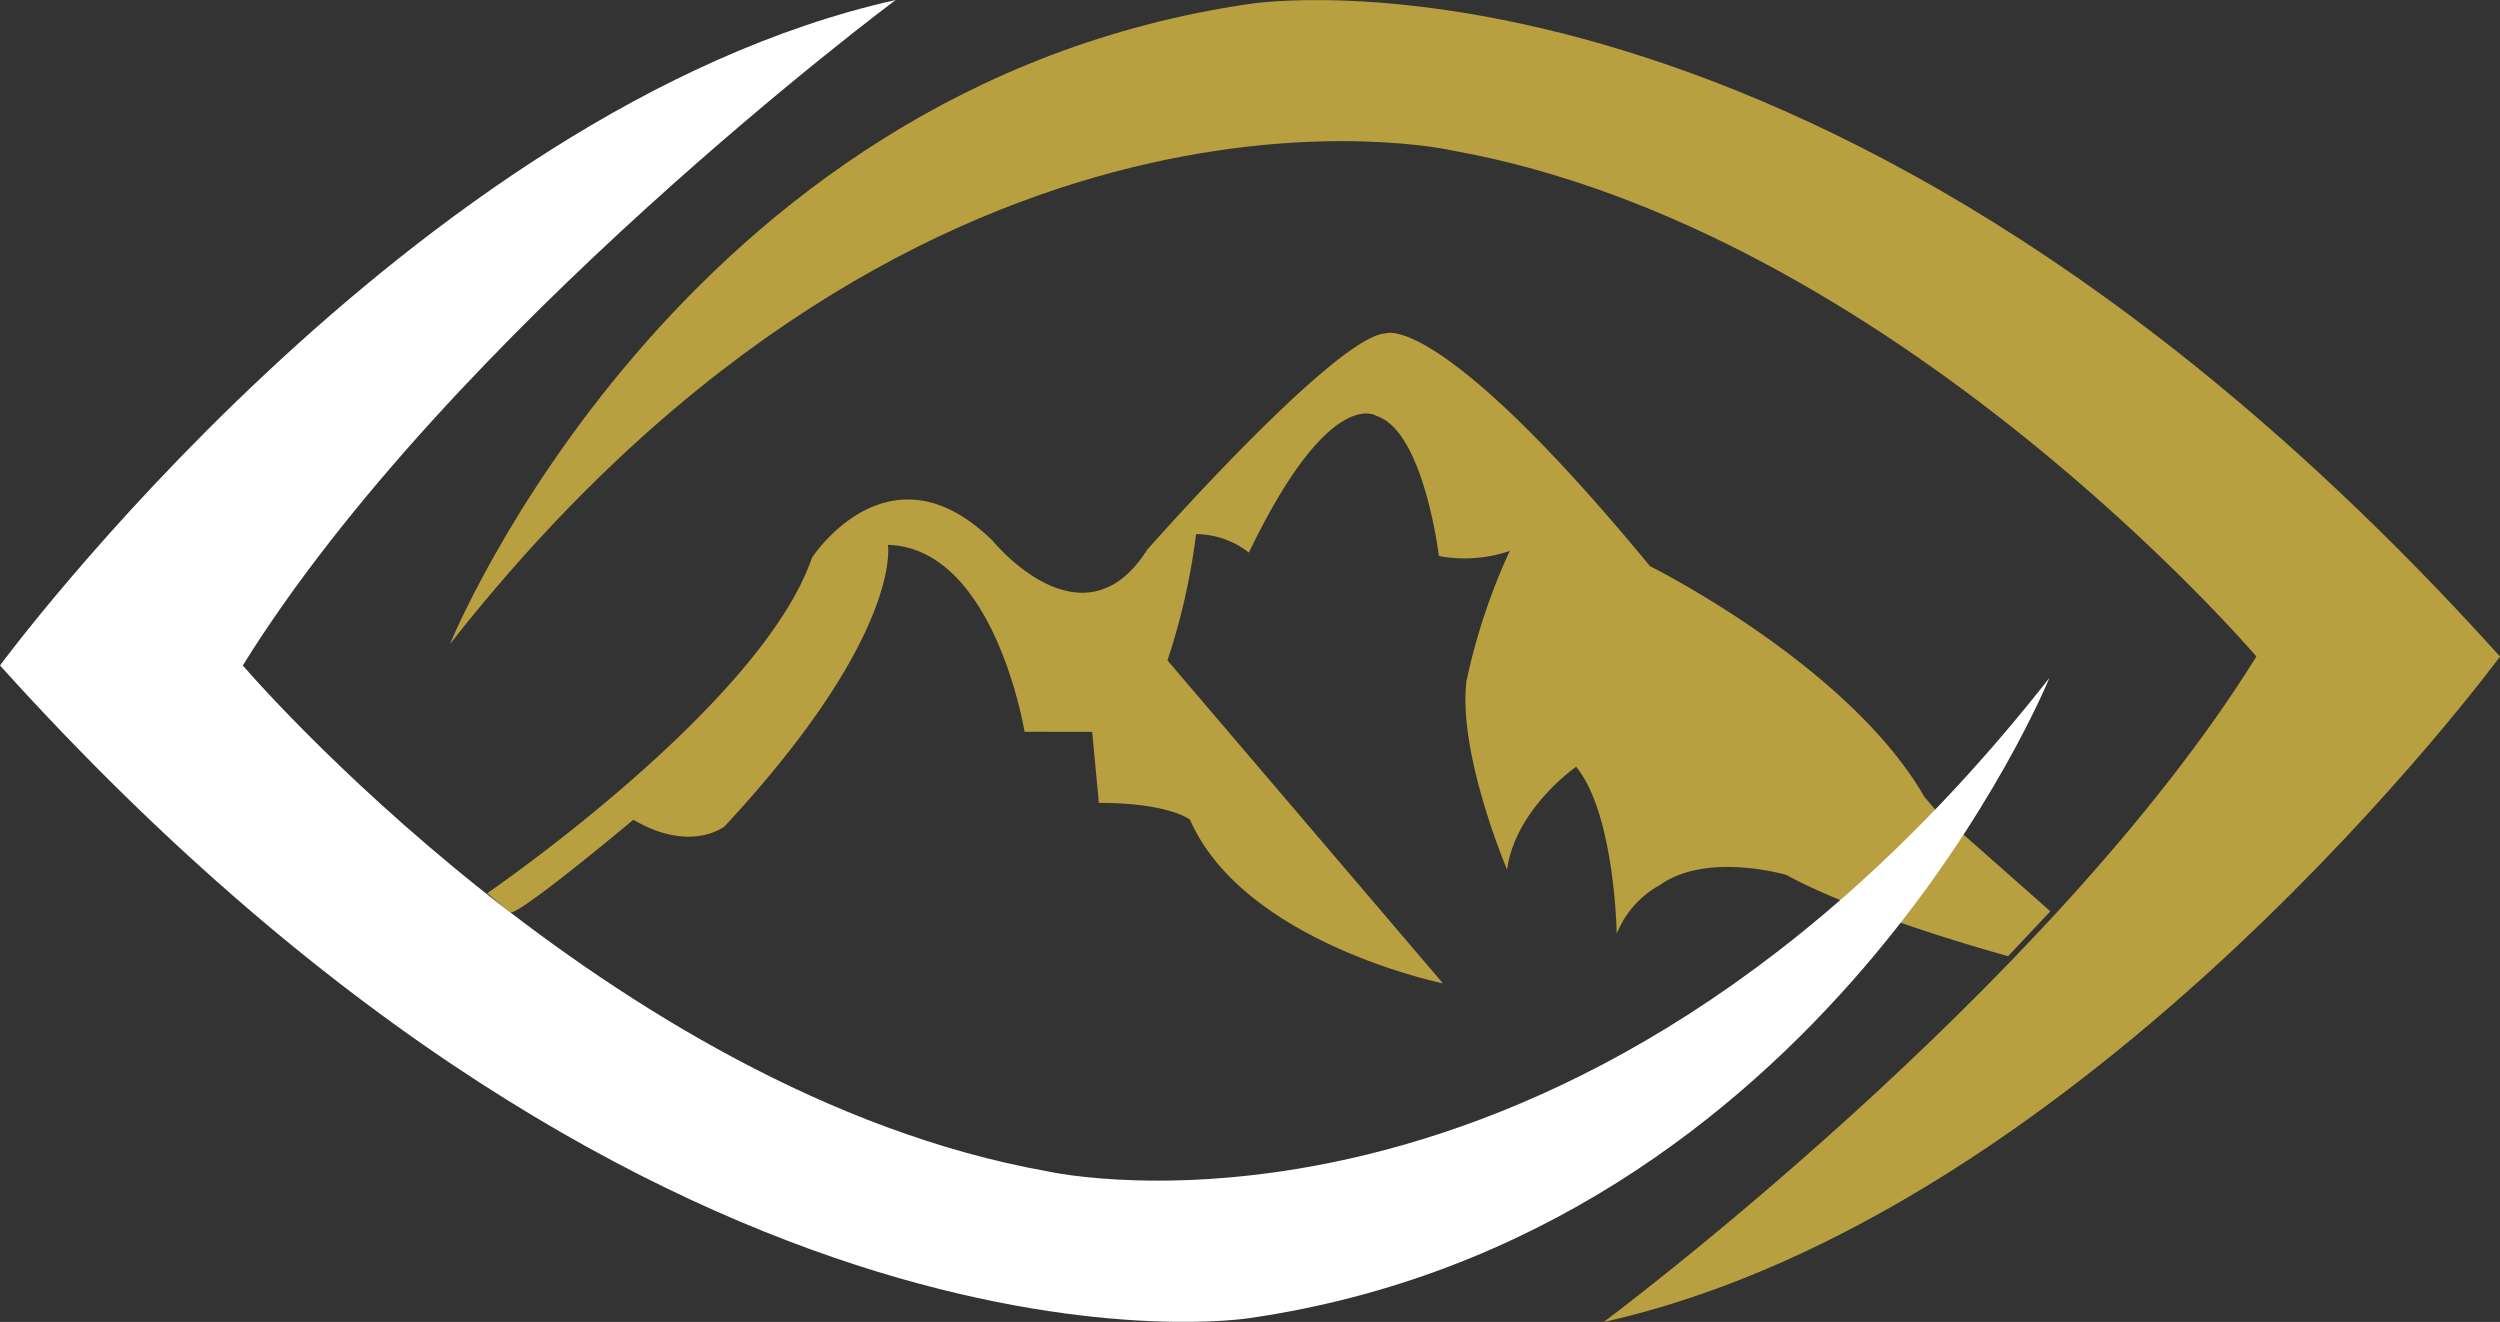 <svg xmlns="http://www.w3.org/2000/svg" viewBox="0 0 123.15 65.12"><rect x="0" y="0" width="123.15" height="65.12" fill="#333333" stroke="none"/><defs><style>.cls-1{fill:#b89f3f;}.cls-2{fill:#fff;}</style></defs><g id="Layer_2" data-name="Layer 2"><g id="Layer_1-2" data-name="Layer 1"><path class="cls-1" d="M24,44s13.48-9.22,16-16.53c0,0,3.79-5.85,8.9-.83,0,0,4.43,5.45,7.61.44,0,0,9.34-10.6,11.77-10.66,0,0,2.62-1.12,13,11.47,0,0,9.78,4.86,13.52,11.37l.54.63,5.66,5-2.08,2.21s-7.19-1.95-10.92-4c0,0-3.91-1.16-6.24.5A4.74,4.74,0,0,0,79.64,46s-.09-5.9-2-8.23c0,0-3,2.08-3.4,5.07,0,0-2.44-5.73-2-9.3a30.37,30.37,0,0,1,2.13-6.4,6.92,6.92,0,0,1-3.49.25s-.74-6.15-3.07-6.9c0,0-2.29-1.58-6.29,6.73a4.27,4.27,0,0,0-2.6-.91,32.66,32.66,0,0,1-1.41,6.22L71.08,48.44s-9.8-2-12.46-8.06c0,0-1-.83-4.49-.83l-.33-3.5H50.47S49,27,43.74,26.84c0,0,.75,4.4-8.05,13.87,0,0-1.67,1.33-4.49-.33,0,0-5.75,4.82-6.08,4.56Z"/><path class="cls-2" d="M0,32.78S20.19,5.36,44.12,0c0,0-21.94,16.33-32.16,32.78,0,0,18,21.06,39.64,24.92,0,0,25.67,5.86,49.35-24.3,0,0-11.13,27.42-39.4,31.53C61.55,64.93,33.15,69.54,0,32.78Z"/><path class="cls-1" d="M123.15,32.34S103,59.76,79,65.12c0,0,21.93-16.33,32.15-32.78,0,0-17.94-21.06-39.63-24.93,0,0-25.67-5.85-49.35,24.31,0,0,11.13-27.42,39.4-31.53C61.6.19,90-4.43,123.15,32.34Z"/></g></g></svg>